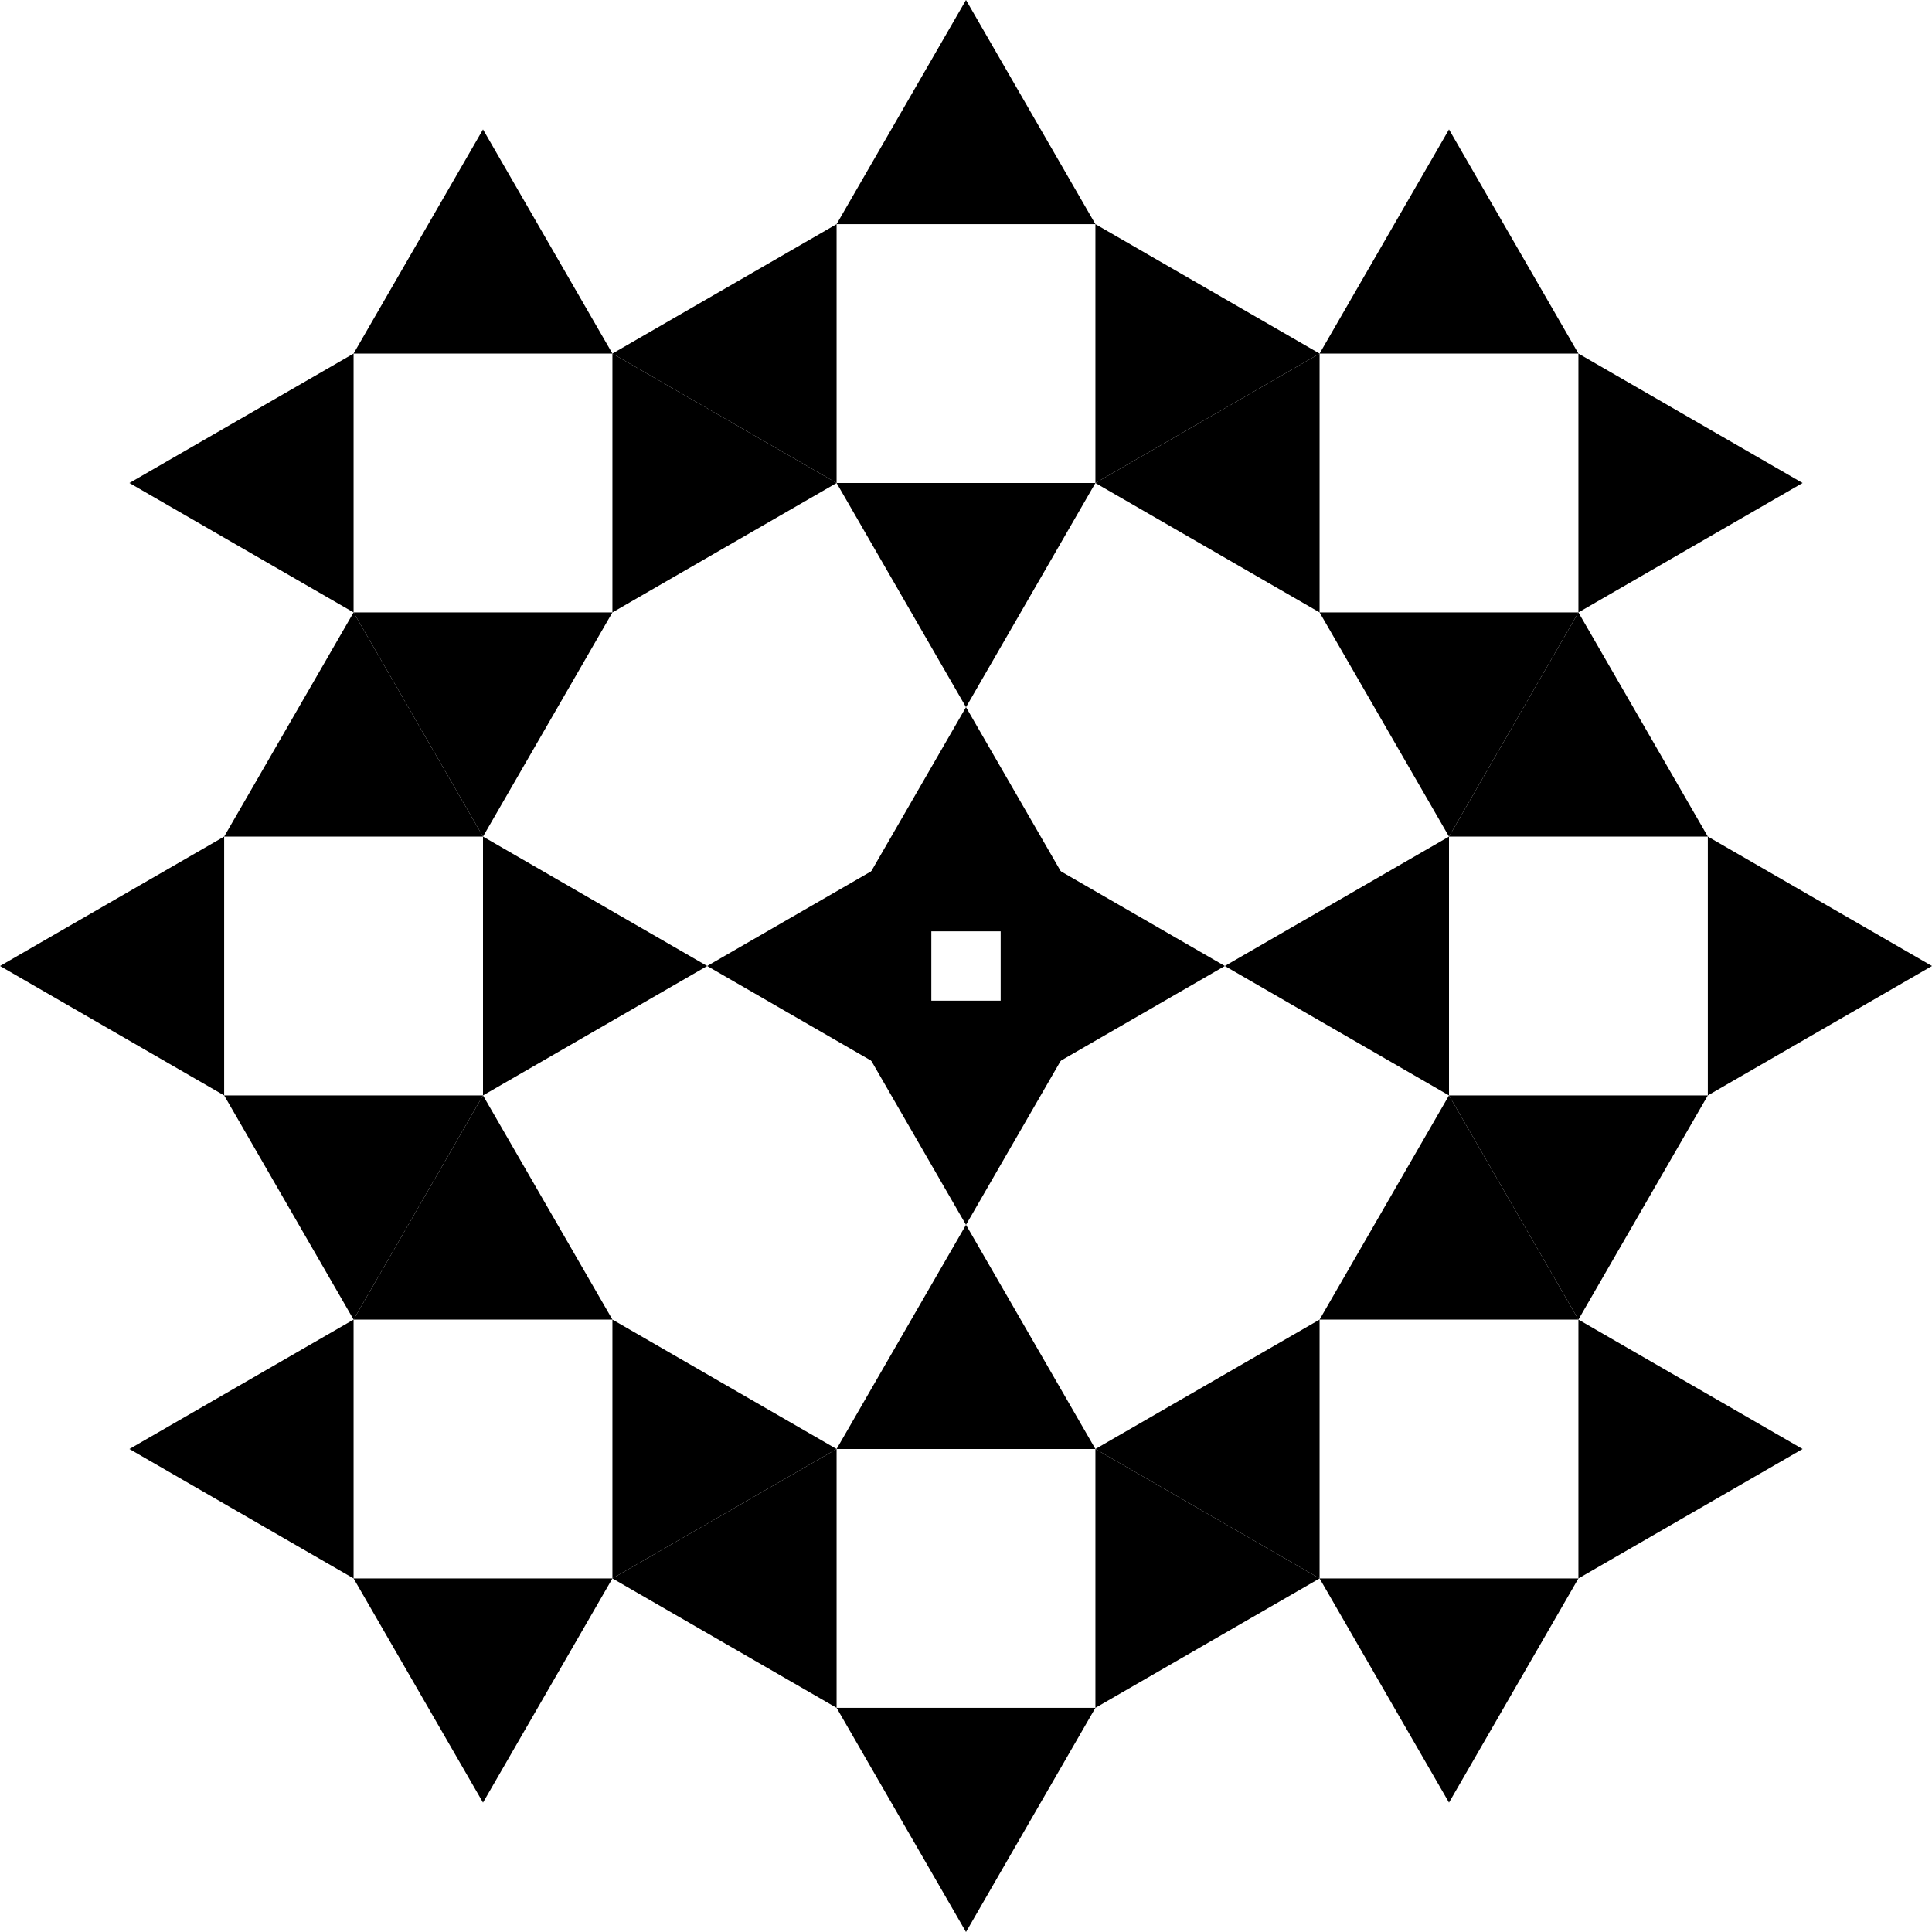 <?xml version="1.0" encoding="UTF-8"?>
<svg version="1.0" viewBox="0 0 720 720" xmlns="http://www.w3.org/2000/svg">
<g fill-rule="evenodd">
<path d="m360 720-48.23-83.54h96.46l-48.23 83.54zm48.23-83.54v-96.46l83.54 48.23-83.54 48.23zm0-96.46h-96.46l48.23-83.54 48.23 83.54zm-96.46 0v96.46l-83.54-48.23 83.54-48.23z"/>
<path d="m180 671.77-48.23-83.54h96.46l-48.23 83.54zm48.23-83.54v-96.46l83.54 48.23-83.54 48.23zm0-96.46h-96.46l48.23-83.54 48.23 83.54zm-96.46 0v96.46l-83.539-48.23 83.539-48.23z"/>
<path d="m540 671.77-48.23-83.54h96.46l-48.23 83.54zm48.23-83.54v-96.46l83.54 48.23-83.54 48.23zm0-96.46h-96.46l48.23-83.54 48.23 83.54zm-96.46 0v96.46l-83.54-48.23 83.54-48.23z"/>
<path d="m588.23 491.77-48.23-83.54h96.46l-48.23 83.54zm48.23-83.54v-96.46l83.54 48.23-83.54 48.23zm0-96.46h-96.46l48.23-83.54 48.23 83.54zm-96.46 0v96.46l-83.54-48.23 83.54-48.23z"/>
<path d="m131.77 491.77-48.232-83.54h96.462l-48.23 83.54zm48.23-83.54v-96.46l83.54 48.23-83.54 48.23zm0-96.46h-96.462l48.232-83.54 48.23 83.54zm-96.462 0v96.46l-83.538-48.23 83.538-48.23z"/>
<path d="m180 311.77-48.23-83.54h96.46l-48.23 83.54zm48.23-83.54v-96.46l83.54 48.23-83.54 48.23zm0-96.46h-96.46l48.23-83.539 48.23 83.539zm-96.46 0v96.46l-83.539-48.23 83.539-48.23z"/>
<path d="m360 263.54-48.23-83.54h96.46l-48.23 83.54zm48.23-83.54v-96.462l83.54 48.232-83.54 48.23zm0-96.462h-96.46l48.23-83.538 48.23 83.538zm-96.46 0v96.462l-83.54-48.23 83.54-48.232z"/>
<path d="m540 311.77-48.23-83.54h96.46l-48.23 83.54zm48.23-83.54v-96.46l83.54 48.23-83.54 48.23zm0-96.46h-96.46l48.23-83.539 48.23 83.539zm-96.46 0v96.46l-83.54-48.23 83.54-48.23z"/>
<path d="m372.92 311.77 83.54 48.23-83.54 48.23v-96.46z"/>
<path d="m347.08 311.77-83.54 48.23 83.54 48.23v-96.46z"/>
<path d="m408.23 372.92-48.23 83.54-48.23-83.54h96.46z"/>
<path d="m408.23 347.08-48.23-83.54-48.23 83.54h96.46z"/>
</g>
</svg>
